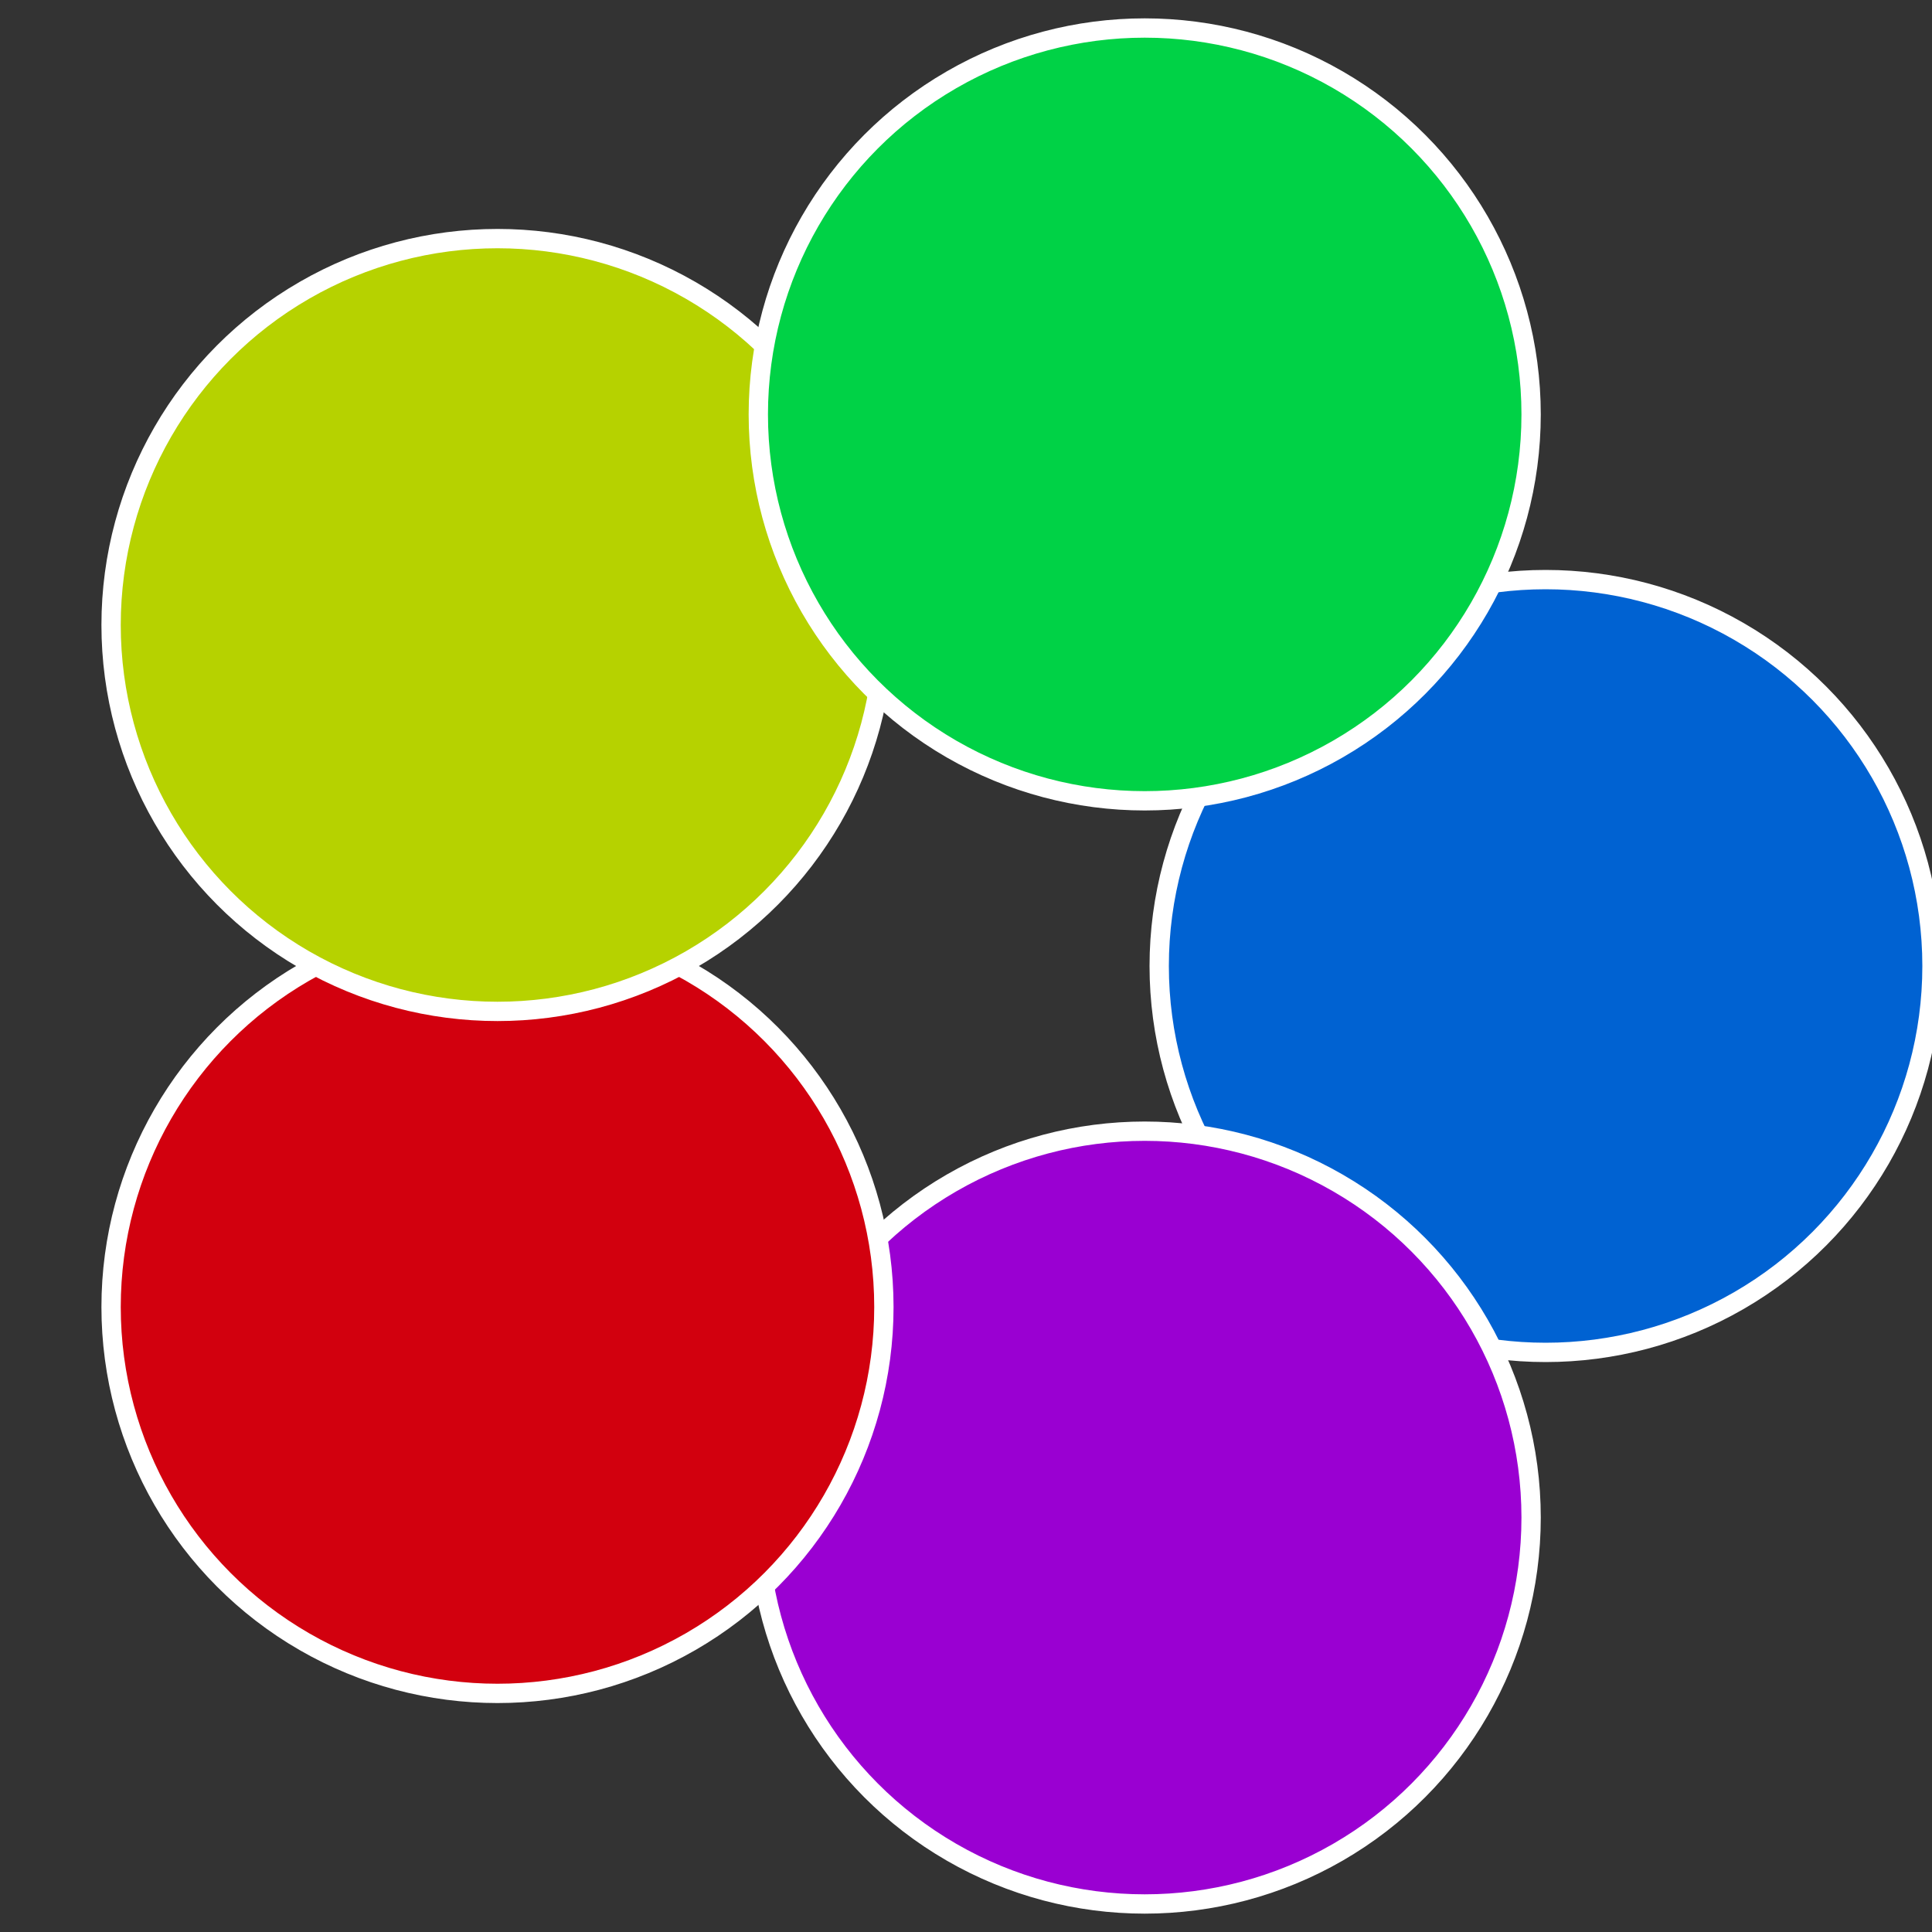 <?xml version="1.0" standalone="no"?>
<svg width="500" height="500" viewBox="-1 -1 2 2" xmlns="http://www.w3.org/2000/svg">
 
                <rect x="-1" y="-1" width="2" height="2" fill="#333333" stroke="none"/>
 
                <circle cx="0.6" cy="0" r="0.4" fill="#0062d2" stroke="#fff" stroke-width="1%" />
             
                <circle cx="0.185" cy="0.571" r="0.4" fill="#9a00d2" stroke="#fff" stroke-width="1%" />
             
                <circle cx="-0.485" cy="0.353" r="0.4" fill="#d2000e" stroke="#fff" stroke-width="1%" />
             
                <circle cx="-0.485" cy="-0.353" r="0.4" fill="#b6d200" stroke="#fff" stroke-width="1%" />
             
                <circle cx="0.185" cy="-0.571" r="0.4" fill="#00d246" stroke="#fff" stroke-width="1%" />
            </svg>

